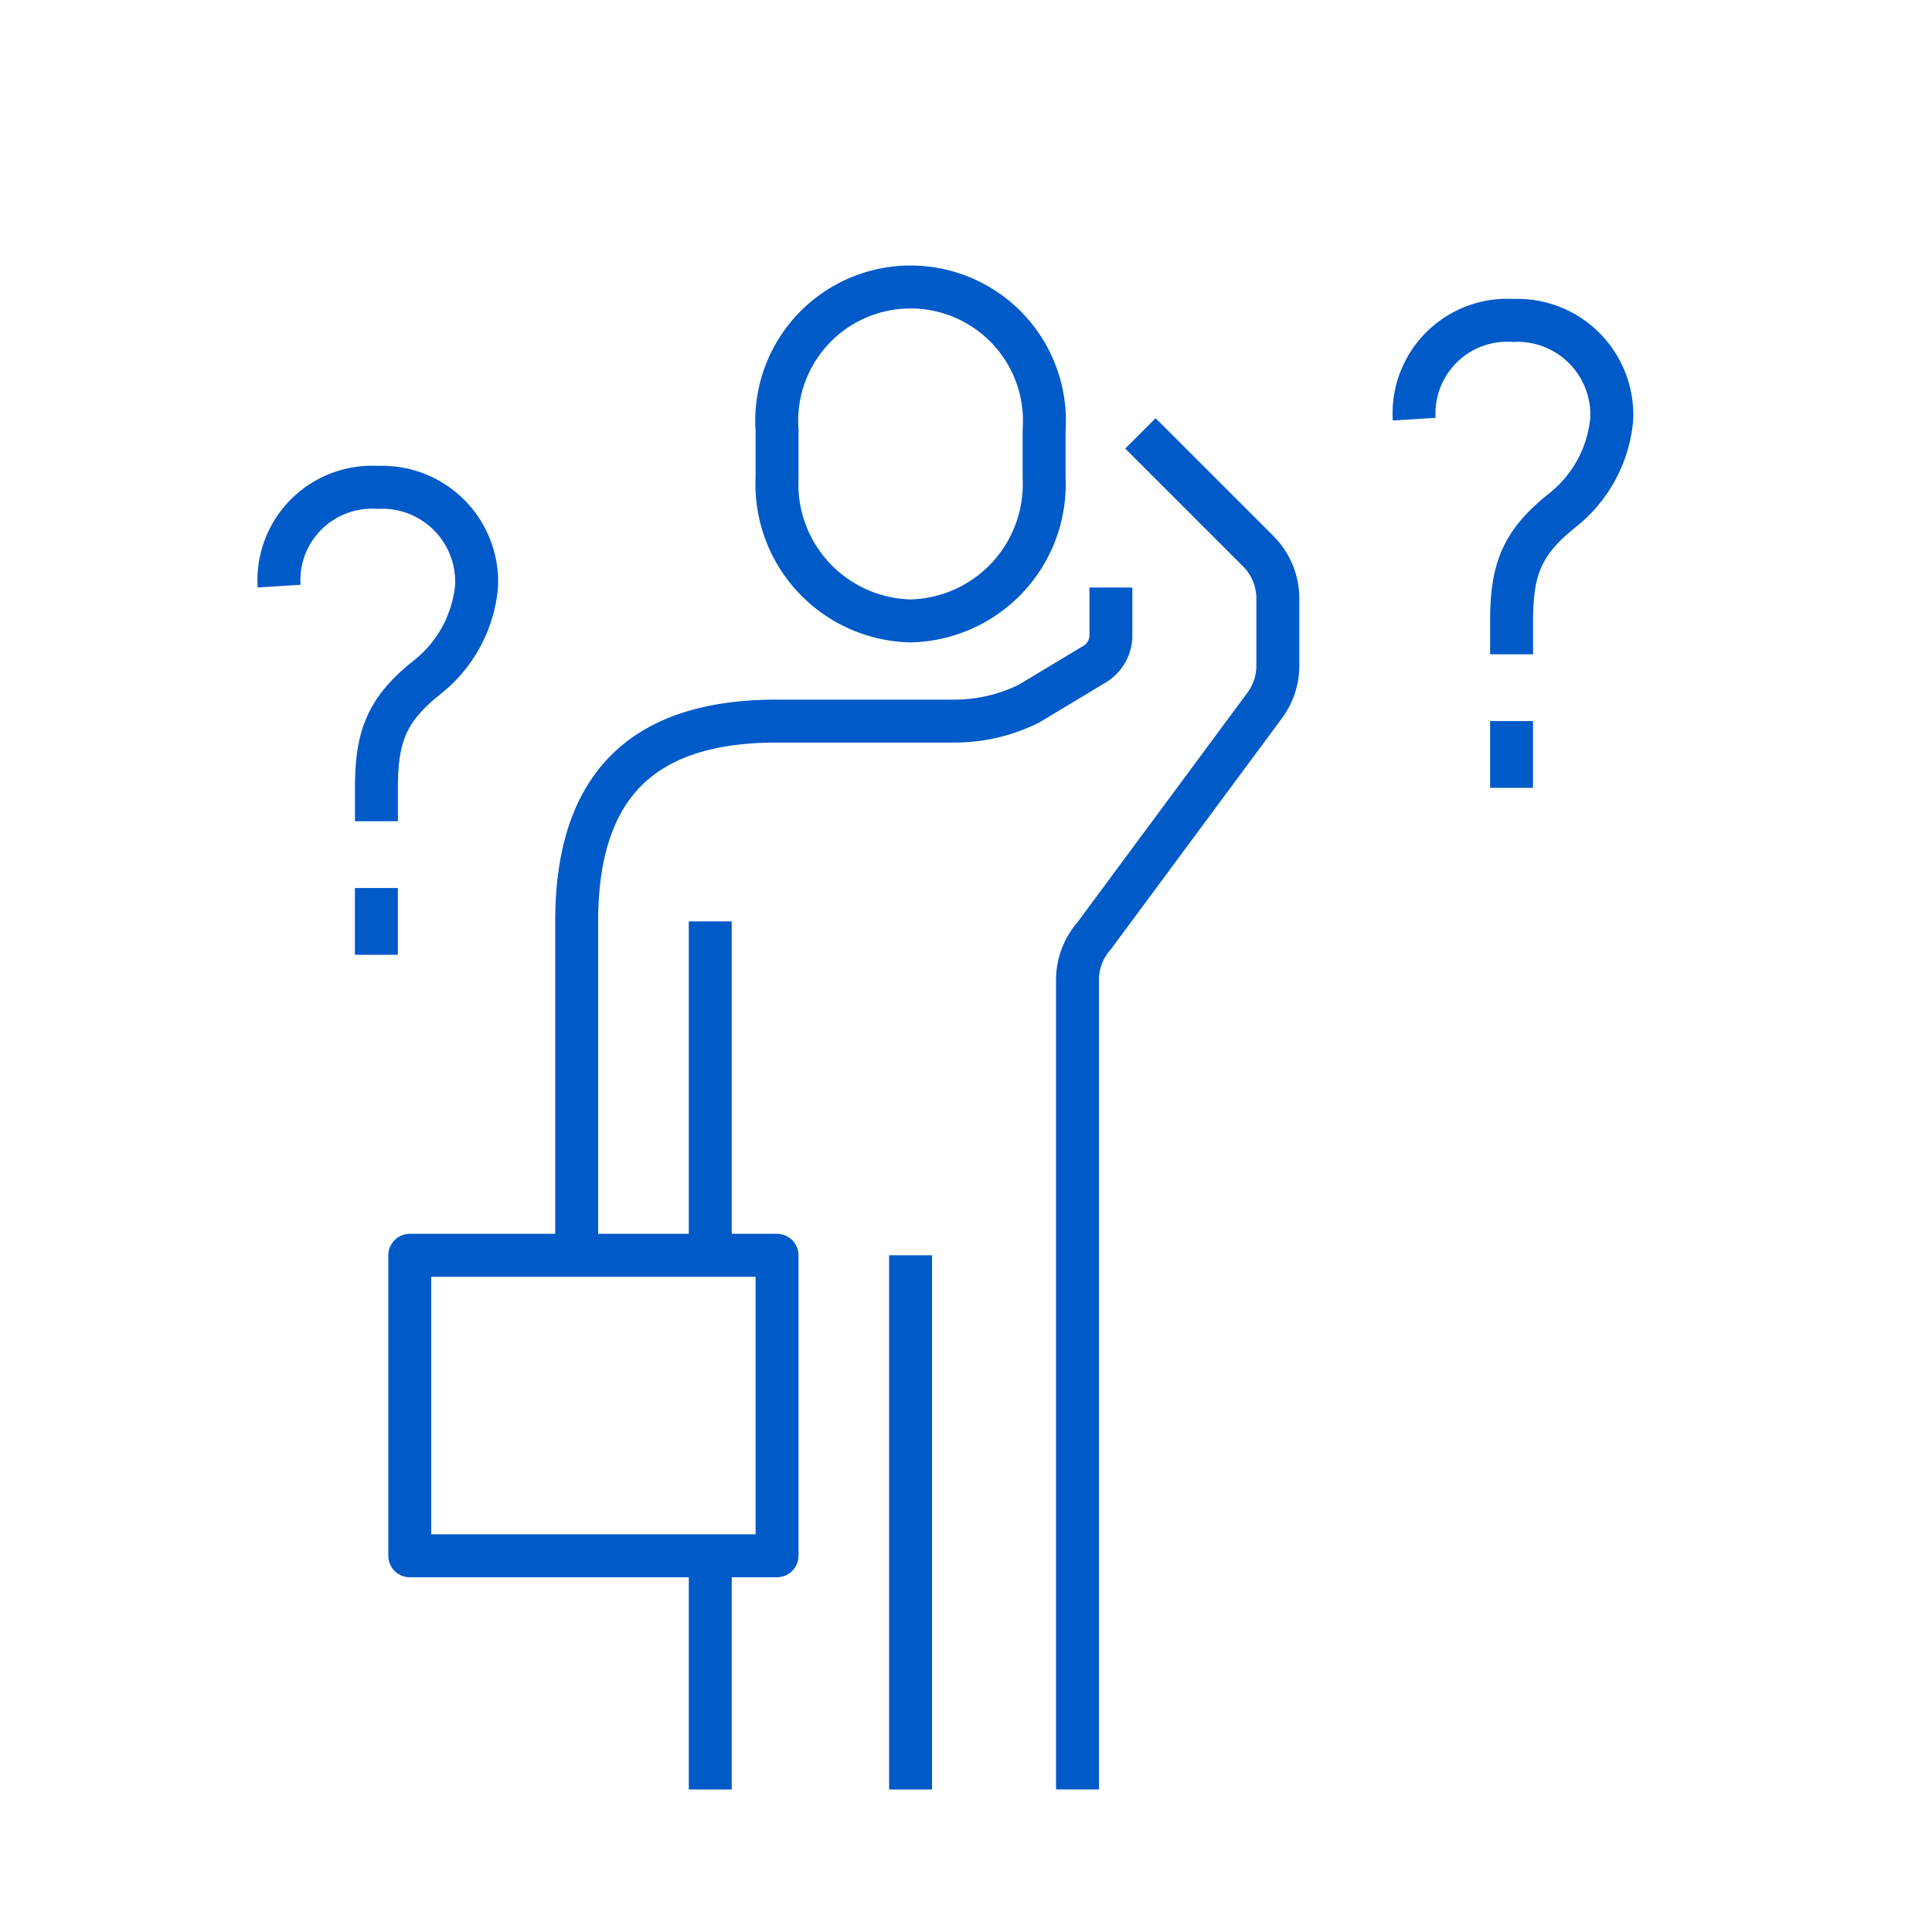 <svg xmlns="http://www.w3.org/2000/svg" width="90" height="90" viewBox="0 0 90 90">
  <g id="グループ_951" data-name="グループ 951" transform="translate(-956 -2862)">
    <g id="グループ_913" data-name="グループ 913" transform="translate(969 2875.372)">
      <path id="パス_190325" data-name="パス 190325" d="M569.221,399.553a6.374,6.374,0,0,0,6.221-6.664v-2.224a6.236,6.236,0,1,0-12.442,0v2.224A6.374,6.374,0,0,0,569.221,399.553Z" transform="translate(-539.803 -384)" fill="none" stroke="#005ac8" stroke-miterlimit="10" stroke-width="2"/>
      <path id="パス_190326" data-name="パス 190326" d="M581.885,393v2.232a1.557,1.557,0,0,1-.753,1.333l-3.05,1.835a7.78,7.78,0,0,1-3.478.821h-8.273c-5.573,0-9.332,2.352-9.332,9.332v15.553" transform="translate(-543.135 -379.002)" fill="none" stroke="#005ac8" stroke-miterlimit="10" stroke-width="2"/>
      <path id="パス_190327" data-name="パス 190327" d="M572,451.554V413.842a3.108,3.108,0,0,1,.77-2.048l7.951-10.739a3.107,3.107,0,0,0,.611-1.851v-3.129a3.112,3.112,0,0,0-.911-2.2l-5.492-5.492" transform="translate(-534.805 -381.566)" fill="none" stroke="#005ac8" stroke-miterlimit="10" stroke-width="2"/>
      <line id="線_746" data-name="線 746" y2="24.885" transform="translate(29.418 45.104)" fill="none" stroke="#005ac8" stroke-miterlimit="10" stroke-width="2"/>
      <line id="線_747" data-name="線 747" y2="15.553" transform="translate(20.087 29.551)" fill="none" stroke="#005ac8" stroke-miterlimit="10" stroke-width="2"/>
      <line id="線_748" data-name="線 748" y2="10.887" transform="translate(20.087 59.101)" fill="none" stroke="#005ac8" stroke-miterlimit="10" stroke-width="2"/>
      <line id="線_749" data-name="線 749" y2="3.111" transform="translate(57.414 20.219)" fill="none" stroke="#005ac8" stroke-miterlimit="10" stroke-width="2"/>
      <path id="パス_190328" data-name="パス 190328" d="M582.085,389.6a4.339,4.339,0,0,1,4.6-4.6,4.4,4.4,0,0,1,4.6,4.6,6.114,6.114,0,0,1-2.3,4.246c-1.882,1.5-2.364,2.742-2.364,5.151v1.555" transform="translate(-529.205 -383.445)" fill="none" stroke="#005ac8" stroke-miterlimit="10" stroke-width="2"/>
      <line id="線_750" data-name="線 750" y2="3.111" transform="translate(4.534 27.995)" fill="none" stroke="#005ac8" stroke-miterlimit="10" stroke-width="2"/>
      <path id="パス_190329" data-name="パス 190329" d="M548.085,394.6a4.339,4.339,0,0,1,4.6-4.6,4.4,4.4,0,0,1,4.6,4.6,6.114,6.114,0,0,1-2.3,4.246c-1.882,1.5-2.364,2.742-2.364,5.151v1.555" transform="translate(-548.085 -380.668)" fill="none" stroke="#005ac8" stroke-miterlimit="10" stroke-width="2"/>
      <rect id="長方形_142767" data-name="長方形 142767" width="17.108" height="13.998" transform="translate(6.089 45.104)" fill="none" stroke="#005ac8" stroke-linejoin="round" stroke-width="2"/>
    </g>
    <rect id="長方形_142811" data-name="長方形 142811" width="90" height="90" transform="translate(956 2862)" fill="none"/>
  </g>
</svg>
